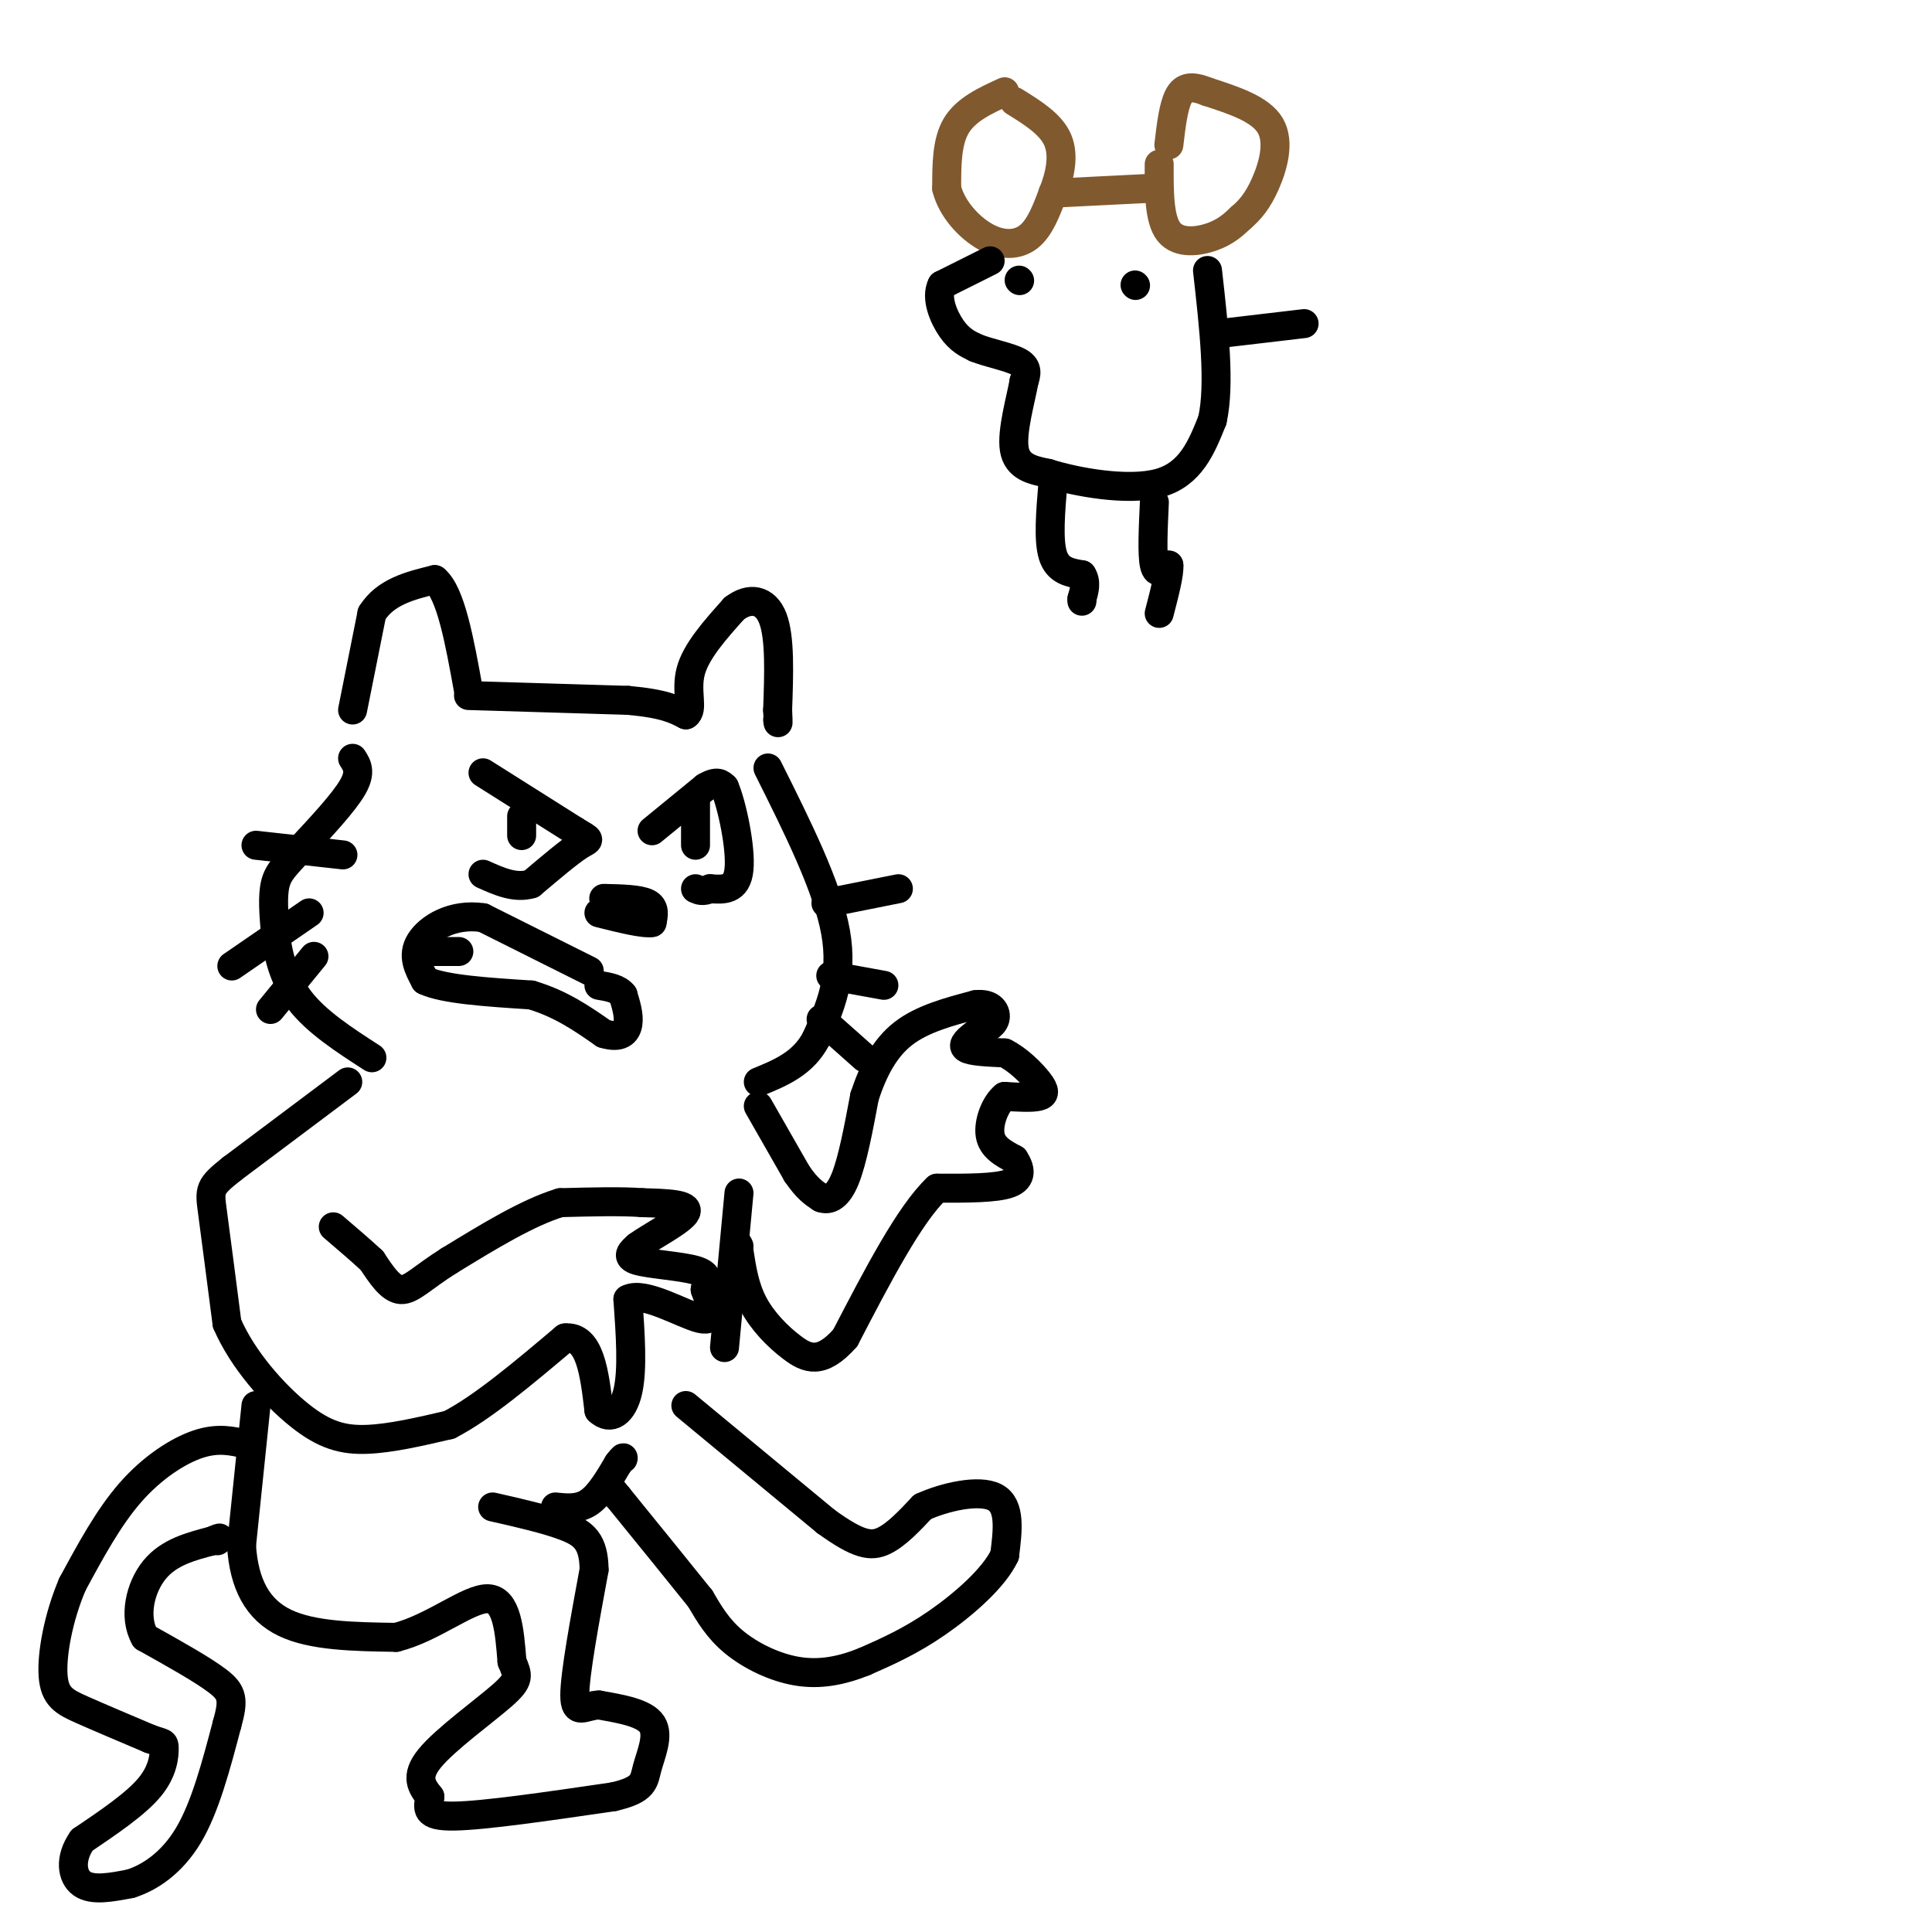 <svg viewBox='0 0 400 400' version='1.1' xmlns='http://www.w3.org/2000/svg' xmlns:xlink='http://www.w3.org/1999/xlink'><g fill='none' stroke='rgb(0,0,0)' stroke-width='6' stroke-linecap='round' stroke-linejoin='round'><path d='M73,147c0.000,0.000 4.000,-20.000 4,-20'/><path d='M77,127c2.833,-4.500 7.917,-5.750 13,-7'/><path d='M90,120c3.333,2.667 5.167,12.833 7,23'/><path d='M97,144c0.000,0.000 33.000,1.000 33,1'/><path d='M130,145c7.500,0.667 9.750,1.833 12,3'/><path d='M142,148c1.689,-0.956 -0.089,-4.844 1,-9c1.089,-4.156 5.044,-8.578 9,-13'/><path d='M152,126c3.133,-2.422 6.467,-1.978 8,2c1.533,3.978 1.267,11.489 1,19'/><path d='M161,147c0.167,3.500 0.083,2.750 0,2'/><path d='M100,160c0.000,0.000 19.000,12.000 19,12'/><path d='M119,172c3.622,2.178 3.178,1.622 1,3c-2.178,1.378 -6.089,4.689 -10,8'/><path d='M110,183c-3.333,1.000 -6.667,-0.500 -10,-2'/><path d='M108,169c0.000,0.000 0.000,4.000 0,4'/><path d='M135,172c0.000,0.000 11.000,-9.000 11,-9'/><path d='M146,163c2.500,-1.500 3.250,-0.750 4,0'/><path d='M150,163c1.556,3.600 3.444,12.600 3,17c-0.444,4.400 -3.222,4.200 -6,4'/><path d='M147,184c-1.500,0.667 -2.250,0.333 -3,0'/><path d='M144,166c0.000,0.000 0.000,9.000 0,9'/><path d='M125,186c3.667,0.083 7.333,0.167 9,1c1.667,0.833 1.333,2.417 1,4'/><path d='M135,191c-1.667,0.333 -6.333,-0.833 -11,-2'/><path d='M122,201c0.000,0.000 -22.000,-11.000 -22,-11'/><path d='M100,190c-6.356,-0.956 -11.244,2.156 -13,5c-1.756,2.844 -0.378,5.422 1,8'/><path d='M88,203c3.833,1.833 12.917,2.417 22,3'/><path d='M110,206c6.167,1.833 10.583,4.917 15,8'/><path d='M125,214c3.489,1.067 4.711,-0.267 5,-2c0.289,-1.733 -0.356,-3.867 -1,-6'/><path d='M129,206c-1.000,-1.333 -3.000,-1.667 -5,-2'/><path d='M90,197c0.000,0.000 5.000,0.000 5,0'/><path d='M73,157c0.917,1.417 1.833,2.833 0,6c-1.833,3.167 -6.417,8.083 -11,13'/><path d='M62,176c-2.822,3.133 -4.378,4.467 -5,7c-0.622,2.533 -0.311,6.267 0,10'/><path d='M57,193c0.444,4.133 1.556,9.467 5,14c3.444,4.533 9.222,8.267 15,12'/><path d='M159,159c6.167,12.333 12.333,24.667 14,34c1.667,9.333 -1.167,15.667 -4,22'/><path d='M169,215c-2.667,5.167 -7.333,7.083 -12,9'/><path d='M171,187c0.000,0.000 15.000,-3.000 15,-3'/><path d='M172,202c0.000,0.000 11.000,2.000 11,2'/><path d='M170,211c0.000,0.000 9.000,8.000 9,8'/><path d='M71,177c0.000,0.000 -18.000,-2.000 -18,-2'/><path d='M64,189c0.000,0.000 -16.000,11.000 -16,11'/><path d='M65,198c0.000,0.000 -9.000,11.000 -9,11'/><path d='M72,224c0.000,0.000 -24.000,18.000 -24,18'/><path d='M48,242c-4.756,3.778 -4.644,4.222 -4,9c0.644,4.778 1.822,13.889 3,23'/><path d='M47,274c3.226,7.524 9.792,14.833 15,19c5.208,4.167 9.060,5.190 14,5c4.940,-0.190 10.970,-1.595 17,-3'/><path d='M93,295c6.833,-3.500 15.417,-10.750 24,-18'/><path d='M117,277c5.167,-0.500 6.083,7.250 7,15'/><path d='M124,292c2.422,2.289 4.978,0.511 6,-4c1.022,-4.511 0.511,-11.756 0,-19'/><path d='M130,269c3.289,-1.800 11.511,3.200 15,4c3.489,0.800 2.244,-2.600 1,-6'/><path d='M146,267c0.417,-1.750 0.958,-3.125 -2,-4c-2.958,-0.875 -9.417,-1.250 -12,-2c-2.583,-0.750 -1.292,-1.875 0,-3'/><path d='M132,258c2.622,-1.933 9.178,-5.267 10,-7c0.822,-1.733 -4.089,-1.867 -9,-2'/><path d='M133,249c-4.333,-0.333 -10.667,-0.167 -17,0'/><path d='M116,249c-6.667,2.000 -14.833,7.000 -23,12'/><path d='M93,261c-5.533,3.467 -7.867,6.133 -10,6c-2.133,-0.133 -4.067,-3.067 -6,-6'/><path d='M77,261c-2.333,-2.167 -5.167,-4.583 -8,-7'/><path d='M157,229c0.000,0.000 8.000,14.000 8,14'/><path d='M165,243c2.167,3.167 3.583,4.083 5,5'/><path d='M170,248c1.711,0.644 3.489,-0.244 5,-4c1.511,-3.756 2.756,-10.378 4,-17'/><path d='M179,227c1.733,-5.267 4.067,-9.933 8,-13c3.933,-3.067 9.467,-4.533 15,-6'/><path d='M202,208c3.400,-0.400 4.400,1.600 4,3c-0.400,1.400 -2.200,2.200 -4,3'/><path d='M202,214c-1.422,1.089 -2.978,2.311 -2,3c0.978,0.689 4.489,0.844 8,1'/><path d='M208,218c2.738,1.333 5.583,4.167 7,6c1.417,1.833 1.405,2.667 0,3c-1.405,0.333 -4.202,0.167 -7,0'/><path d='M208,227c-1.978,1.556 -3.422,5.444 -3,8c0.422,2.556 2.711,3.778 5,5'/><path d='M210,240c1.222,1.844 1.778,3.956 -1,5c-2.778,1.044 -8.889,1.022 -15,1'/><path d='M194,246c-5.667,5.333 -12.333,18.167 -19,31'/><path d='M175,277c-4.988,5.655 -7.958,4.292 -11,2c-3.042,-2.292 -6.155,-5.512 -8,-9c-1.845,-3.488 -2.423,-7.244 -3,-11'/><path d='M153,259c-0.500,-2.000 -0.250,-1.500 0,-1'/><path d='M153,247c0.000,0.000 -3.000,32.000 -3,32'/><path d='M53,291c0.000,0.000 -3.000,29.000 -3,29'/><path d='M50,320c0.511,7.933 3.289,13.267 9,16c5.711,2.733 14.356,2.867 23,3'/><path d='M82,339c7.578,-1.889 15.022,-8.111 19,-8c3.978,0.111 4.489,6.556 5,13'/><path d='M106,344c1.214,2.917 1.750,3.708 -2,7c-3.750,3.292 -11.786,9.083 -15,13c-3.214,3.917 -1.607,5.958 0,8'/><path d='M89,372c-0.356,2.311 -1.244,4.089 5,4c6.244,-0.089 19.622,-2.044 33,-4'/><path d='M127,372c6.500,-1.488 6.250,-3.208 7,-6c0.750,-2.792 2.500,-6.655 1,-9c-1.500,-2.345 -6.250,-3.173 -11,-4'/><path d='M124,353c-3.000,0.089 -5.000,2.311 -5,-2c0.000,-4.311 2.000,-15.156 4,-26'/><path d='M123,325c-0.044,-5.867 -2.156,-7.533 -6,-9c-3.844,-1.467 -9.422,-2.733 -15,-4'/><path d='M142,291c0.000,0.000 29.000,24.000 29,24'/><path d='M171,315c6.822,4.933 9.378,5.267 12,4c2.622,-1.267 5.311,-4.133 8,-7'/><path d='M191,312c4.489,-2.067 11.711,-3.733 15,-2c3.289,1.733 2.644,6.867 2,12'/><path d='M208,322c-2.133,4.622 -8.467,10.178 -14,14c-5.533,3.822 -10.267,5.911 -15,8'/><path d='M179,344c-4.798,1.940 -9.292,2.792 -14,2c-4.708,-0.792 -9.631,-3.226 -13,-6c-3.369,-2.774 -5.185,-5.887 -7,-9'/><path d='M145,331c-4.000,-5.000 -10.500,-13.000 -17,-21'/><path d='M128,310c-2.833,-3.500 -1.417,-1.750 0,0'/><path d='M115,312c2.417,0.250 4.833,0.500 7,-1c2.167,-1.500 4.083,-4.750 6,-8'/><path d='M128,303c1.167,-1.500 1.083,-1.250 1,-1'/><path d='M51,299c-2.933,-0.689 -5.867,-1.378 -10,0c-4.133,1.378 -9.467,4.822 -14,10c-4.533,5.178 -8.267,12.089 -12,19'/><path d='M15,328c-2.952,6.893 -4.333,14.625 -4,19c0.333,4.375 2.381,5.393 6,7c3.619,1.607 8.810,3.804 14,6'/><path d='M31,360c2.857,1.036 3.000,0.625 3,2c0.000,1.375 -0.143,4.536 -3,8c-2.857,3.464 -8.429,7.232 -14,11'/><path d='M17,381c-2.622,3.711 -2.178,7.489 0,9c2.178,1.511 6.089,0.756 10,0'/><path d='M27,390c3.867,-1.200 8.533,-4.200 12,-10c3.467,-5.800 5.733,-14.400 8,-23'/><path d='M47,357c1.467,-5.178 1.133,-6.622 -2,-9c-3.133,-2.378 -9.067,-5.689 -15,-9'/><path d='M30,339c-2.422,-4.244 -0.978,-10.356 2,-14c2.978,-3.644 7.489,-4.822 12,-6'/><path d='M44,319c2.167,-1.000 1.583,-0.500 1,0'/></g>
<g fill='none' stroke='rgb(129,89,47)' stroke-width='6' stroke-linecap='round' stroke-linejoin='round'><path d='M208,19c-4.000,1.833 -8.000,3.667 -10,7c-2.000,3.333 -2.000,8.167 -2,13'/><path d='M196,39c1.024,4.167 4.583,8.083 8,10c3.417,1.917 6.690,1.833 9,0c2.310,-1.833 3.655,-5.417 5,-9'/><path d='M218,40c1.400,-3.489 2.400,-7.711 1,-11c-1.400,-3.289 -5.200,-5.644 -9,-8'/><path d='M218,40c0.000,0.000 20.000,-1.000 20,-1'/><path d='M240,34c-0.022,5.711 -0.044,11.422 2,14c2.044,2.578 6.156,2.022 9,1c2.844,-1.022 4.422,-2.511 6,-4'/><path d='M257,45c1.845,-1.571 3.458,-3.500 5,-7c1.542,-3.500 3.012,-8.571 1,-12c-2.012,-3.429 -7.506,-5.214 -13,-7'/><path d='M250,19c-3.267,-1.311 -4.933,-1.089 -6,1c-1.067,2.089 -1.533,6.044 -2,10'/></g>
<g fill='none' stroke='rgb(0,0,0)' stroke-width='6' stroke-linecap='round' stroke-linejoin='round'><path d='M211,58c0.000,0.000 0.100,0.100 0.1,0.1'/><path d='M235,59c0.000,0.000 0.100,0.100 0.1,0.1'/><path d='M205,54c0.000,0.000 -10.000,5.000 -10,5'/><path d='M195,59c-1.333,2.600 0.333,6.600 2,9c1.667,2.400 3.333,3.200 5,4'/><path d='M202,72c2.733,1.111 7.067,1.889 9,3c1.933,1.111 1.467,2.556 1,4'/><path d='M212,79c-0.600,3.511 -2.600,10.289 -2,14c0.600,3.711 3.800,4.356 7,5'/><path d='M217,98c5.711,1.800 16.489,3.800 23,2c6.511,-1.800 8.756,-7.400 11,-13'/><path d='M251,87c1.667,-7.333 0.333,-19.167 -1,-31'/><path d='M218,100c-0.500,5.917 -1.000,11.833 0,15c1.000,3.167 3.500,3.583 6,4'/><path d='M224,119c1.000,1.500 0.500,3.250 0,5'/><path d='M224,124c0.000,0.833 0.000,0.417 0,0'/><path d='M239,104c-0.250,5.417 -0.500,10.833 0,13c0.500,2.167 1.750,1.083 3,0'/><path d='M242,117c0.167,1.667 -0.917,5.833 -2,10'/><path d='M253,69c0.000,0.000 17.000,-2.000 17,-2'/></g>
</svg>